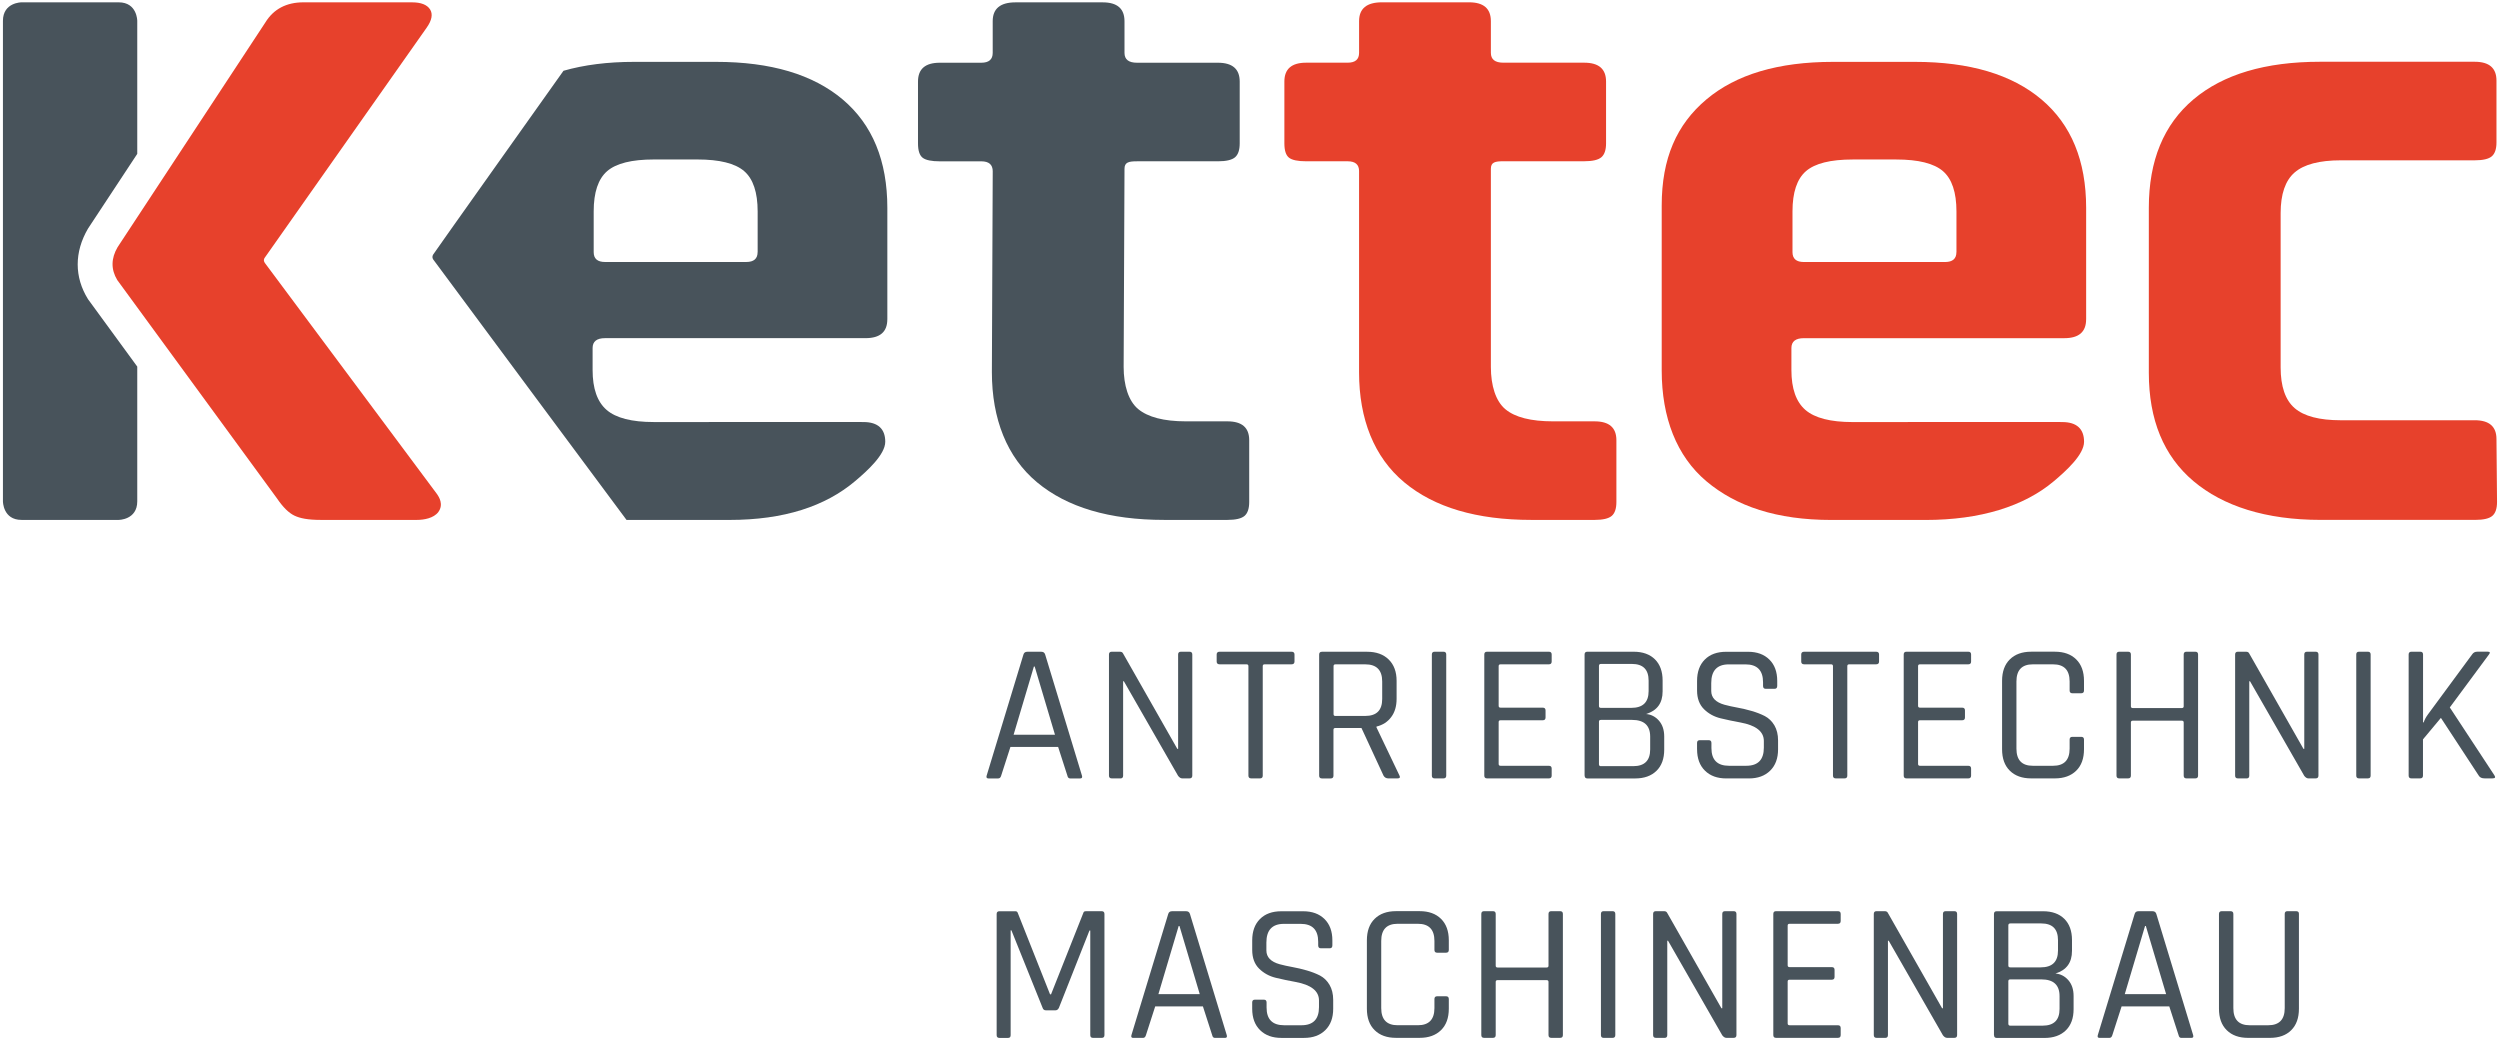 <?xml version="1.0" encoding="UTF-8" standalone="no"?>
<svg xmlns="http://www.w3.org/2000/svg" height="699" id="Ebene_1" viewBox="0 0 1105 460" width="1680">
    
  <g id="Kettec">
        
    <path d="m456.93,294.76l-8.97,30.15h18.29l-8.97-30.15h-.36Zm-15.76,49.49h-4.35c-.76,0-1.02-.41-.79-1.22l16.28-53.58c.24-.81.79-1.22,1.67-1.22h6.26c.88,0,1.42.41,1.67,1.22l16.28,53.58c.24.81-.03,1.22-.79,1.22h-4.44c-.64,0-1.06-.41-1.22-1.22l-4.1-12.72h-21.09l-4.1,12.72c-.23.81-.66,1.22-1.31,1.22" style="fill:#48535b; stroke-width:0px;"/>
        
    <path d="m495.18,344.23h-3.83c-.81,0-1.22-.41-1.22-1.22v-53.58c0-.81.41-1.22,1.22-1.22h3.57c.7,0,1.16.23,1.4.7l24.03,42.25h.36v-41.73c0-.81.41-1.22,1.22-1.22h3.83c.8,0,1.22.41,1.22,1.22v53.58c0,.81-.42,1.22-1.22,1.22h-3.23c-.64,0-1.25-.38-1.83-1.13l-23.97-41.81h-.34v41.74c0,.81-.41,1.22-1.22,1.22" style="fill:#48535b; stroke-width:0px;"/>
        
    <path d="m556.95,344.23h-3.92c-.81,0-1.23-.41-1.23-1.22v-48.44c0-.52-.28-.79-.87-.79h-11.86c-.87,0-1.31-.41-1.31-1.22v-3.13c0-.81.45-1.22,1.31-1.22h31.8c.87,0,1.31.41,1.31,1.22v3.13c0,.81-.43,1.22-1.31,1.22h-11.86c-.59,0-.87.25-.87.79v48.44c0,.81-.41,1.22-1.22,1.22" style="fill:#48535b; stroke-width:0px;"/>
        
    <path d="m590.32,316.61h13.15c5,0,7.49-2.49,7.49-7.49v-7.75c0-5.05-2.51-7.58-7.49-7.58h-13.15c-.59,0-.87.25-.87.79v21.26c0,.52.28.79.87.79m-2.09,27.62h-3.93c-.8,0-1.22-.41-1.22-1.22v-53.58c0-.81.42-1.22,1.22-1.22h20.05c3.99,0,7.16,1.14,9.49,3.43,2.33,2.29,3.49,5.44,3.49,9.45v7.93c0,3.26-.79,5.94-2.37,8.05-1.56,2.12-3.74,3.54-6.53,4.22v.36l10.11,21.17c.52.94.23,1.4-.88,1.4h-3.92c-.99,0-1.72-.41-2.19-1.22l-9.76-21.08h-11.51c-.59,0-.87.25-.87.79v20.3c0,.81-.41,1.22-1.22,1.22" style="fill:#48535b; stroke-width:0px;"/>
        
    <path d="m639.28,289.43v53.59c0,.8-.41,1.21-1.22,1.21h-3.93c-.8,0-1.21-.41-1.21-1.21v-53.59c0-.81.41-1.22,1.21-1.22h3.93c.81,0,1.22.41,1.22,1.22" style="fill:#48535b; stroke-width:0px;"/>
        
    <path d="m684.69,344.23h-27.36c-.81,0-1.22-.41-1.22-1.22v-53.58c0-.81.41-1.22,1.22-1.22h27.36c.81,0,1.22.41,1.22,1.22v3.13c0,.81-.41,1.22-1.22,1.22h-21.35c-.59,0-.88.25-.88.79v17.59c0,.53.29.79.88.79h18.64c.81,0,1.22.41,1.22,1.21v3.14c0,.8-.41,1.22-1.22,1.22h-18.64c-.59,0-.88.25-.88.78v18.57c0,.52.29.79.88.79h21.35c.81,0,1.22.41,1.22,1.22v3.13c0,.81-.41,1.22-1.22,1.22" style="fill:#48535b; stroke-width:0px;"/>
        
    <path d="m707.69,338.82h14.29c5,0,7.49-2.47,7.49-7.4v-5.66c0-4.94-2.68-7.4-8.01-7.4h-13.76c-.59,0-.88.25-.88.79v18.81c0,.59.29.87.88.87m0-25.79h13.42c5.1,0,7.66-2.47,7.66-7.4v-4.63c0-4.94-2.47-7.4-7.4-7.4h-13.68c-.59,0-.88.29-.88.87v17.77c0,.53.29.79.88.79m-7.24,29.97v-53.58c0-.8.41-1.22,1.22-1.22h20.48c4.01,0,7.14,1.13,9.41,3.36,2.26,2.24,3.4,5.37,3.4,9.38v4.8c0,5.18-2.43,8.51-7.31,10.01,2.2.18,4.1,1.14,5.67,2.91,1.56,1.78,2.35,4.12,2.35,7.02v5.84c0,3.99-1.14,7.12-3.43,9.36-2.3,2.24-5.44,3.36-9.45,3.36h-21.08c-.81,0-1.22-.42-1.22-1.22" style="fill:#48535b; stroke-width:0px;"/>
        
    <path d="m750.2,331.34v-2.79c0-.81.41-1.22,1.22-1.22h3.93c.8,0,1.21.41,1.21,1.22v2.26c0,5.22,2.58,7.84,7.76,7.84h7.66c5.18,0,7.76-2.67,7.76-8.01v-2.95c0-4.19-3.46-6.92-10.37-8.19-2.91-.52-5.81-1.13-8.71-1.83-2.9-.7-5.37-2.05-7.4-4.06-2.02-2.01-3.05-4.75-3.05-8.23v-4.26c0-4.01,1.14-7.16,3.43-9.45,2.29-2.3,5.44-3.43,9.45-3.43h9.67c3.96,0,7.09,1.14,9.41,3.43,2.33,2.29,3.49,5.44,3.49,9.45v2.18c0,.88-.38,1.31-1.14,1.31h-3.99c-.76,0-1.14-.43-1.14-1.31v-1.56c0-5.29-2.58-7.93-7.75-7.93h-7.4c-5.18,0-7.76,2.76-7.76,8.27v3.49c0,2.96,1.95,5,5.84,6.09,1.74.47,3.65.89,5.75,1.27,2.09.38,4.19.87,6.31,1.49,2.11.61,4.05,1.36,5.79,2.25,1.74.92,3.15,2.28,4.24,4.11,1.07,1.83,1.62,4.05,1.62,6.67v3.92c0,4.01-1.16,7.16-3.5,9.45-2.32,2.29-5.46,3.43-9.4,3.43h-10.02c-3.96,0-7.09-1.14-9.41-3.43-2.33-2.29-3.49-5.44-3.49-9.45" style="fill:#48535b; stroke-width:0px;"/>
        
    <path d="m815.46,344.23h-3.92c-.81,0-1.23-.41-1.23-1.22v-48.44c0-.52-.28-.79-.87-.79h-11.86c-.87,0-1.31-.41-1.31-1.22v-3.13c0-.81.45-1.22,1.31-1.22h31.8c.87,0,1.31.41,1.31,1.22v3.13c0,.81-.43,1.22-1.31,1.22h-11.86c-.59,0-.87.25-.87.79v48.44c0,.81-.41,1.22-1.22,1.22" style="fill:#48535b; stroke-width:0px;"/>
        
    <path d="m870.17,344.23h-27.36c-.81,0-1.22-.41-1.22-1.22v-53.58c0-.81.41-1.22,1.22-1.22h27.36c.81,0,1.22.41,1.22,1.22v3.13c0,.81-.41,1.22-1.22,1.22h-21.35c-.59,0-.88.25-.88.79v17.59c0,.53.29.79.88.79h18.64c.81,0,1.22.41,1.22,1.21v3.14c0,.8-.41,1.22-1.22,1.22h-18.64c-.59,0-.88.25-.88.78v18.57c0,.52.29.79.88.79h21.35c.81,0,1.22.41,1.22,1.22v3.13c0,.81-.41,1.22-1.22,1.22" style="fill:#48535b; stroke-width:0px;"/>
        
    <path d="m908.43,344.23h-10.46c-4.01,0-7.16-1.13-9.45-3.4-2.3-2.26-3.43-5.43-3.43-9.5v-30.23c0-4.07,1.14-7.24,3.43-9.5s5.44-3.4,9.45-3.4h10.46c3.99,0,7.15,1.13,9.44,3.4,2.3,2.26,3.45,5.43,3.45,9.5v4.26c0,.81-.42,1.22-1.22,1.22h-3.93c-.8,0-1.21-.41-1.21-1.22v-3.99c0-5.05-2.44-7.58-7.31-7.58h-8.98c-4.82,0-7.23,2.53-7.23,7.58v29.7c0,5.05,2.4,7.58,7.23,7.58h8.98c4.87,0,7.31-2.53,7.31-7.58v-4.01c0-.8.41-1.21,1.21-1.21h3.93c.8,0,1.22.41,1.22,1.21v4.27c0,4.07-1.14,7.24-3.45,9.5-2.29,2.25-5.44,3.4-9.44,3.4" style="fill:#48535b; stroke-width:0px;"/>
        
    <path d="m940.84,344.23h-3.93c-.8,0-1.22-.41-1.22-1.22v-53.58c0-.81.42-1.22,1.22-1.22h3.93c.81,0,1.22.41,1.22,1.22v22.91c0,.52.28.79.87.79h21.6c.59,0,.88-.27.88-.79v-22.91c0-.81.41-1.22,1.22-1.22h3.92c.81,0,1.22.41,1.22,1.22v53.58c0,.81-.41,1.22-1.22,1.22h-3.92c-.81,0-1.22-.41-1.22-1.22v-23.52c0-.52-.29-.79-.88-.79h-21.6c-.59,0-.87.27-.87.79v23.52c0,.81-.41,1.22-1.22,1.22" style="fill:#48535b; stroke-width:0px;"/>
        
    <path d="m993.2,344.23h-3.83c-.81,0-1.22-.41-1.22-1.22v-53.58c0-.81.41-1.22,1.22-1.22h3.57c.7,0,1.16.23,1.4.7l24.03,42.25h.36v-41.73c0-.81.41-1.22,1.22-1.22h3.83c.8,0,1.22.41,1.22,1.22v53.58c0,.81-.42,1.22-1.22,1.22h-3.23c-.64,0-1.25-.38-1.83-1.13l-23.97-41.81h-.34v41.74c0,.81-.41,1.22-1.22,1.22" style="fill:#48535b; stroke-width:0px;"/>
        
    <path d="m1048.08,289.43v53.59c0,.8-.41,1.21-1.22,1.21h-3.92c-.81,0-1.22-.41-1.22-1.21v-53.59c0-.81.41-1.22,1.22-1.22h3.92c.81,0,1.22.41,1.22,1.22" style="fill:#48535b; stroke-width:0px;"/>
        
    <path d="m1070.04,344.23h-3.93c-.8,0-1.22-.41-1.22-1.22v-53.58c0-.81.42-1.22,1.22-1.22h3.93c.81,0,1.22.41,1.22,1.22v30.05h.27c.41-1.22,1.04-2.4,1.91-3.57l19.51-26.49c.52-.81,1.28-1.22,2.26-1.22h4.71c.98,0,1.13.43.43,1.31l-17.26,23.34,19.69,29.97c.64.94.38,1.4-.79,1.4h-3.57c-1.22,0-2.06-.41-2.53-1.22l-16.73-25.53-7.93,9.5v16.03c0,.81-.41,1.22-1.22,1.22" style="fill:#48535b; stroke-width:0px;"/>
        
    <path d="m479.85,402.96h7.06c.8,0,1.22.41,1.22,1.22v53.58c0,.81-.42,1.22-1.22,1.22h-3.83c-.81,0-1.22-.41-1.22-1.22v-46.25h-.36l-13.5,34.16c-.34.75-.87,1.13-1.56,1.13h-4.19c-.75,0-1.25-.38-1.48-1.13l-13.78-34.25h-.34v46.36c0,.81-.38,1.22-1.14,1.22h-3.83c-.8,0-1.22-.41-1.22-1.22v-53.58c0-.81.42-1.22,1.22-1.22h7.06c.52,0,.88.23,1.04.7l14.3,36.06h.43l14.3-36.06c.11-.47.46-.7,1.04-.7" style="fill:#48535b; stroke-width:0px;"/>
        
    <path d="m520.96,409.5l-8.97,30.15h18.29l-8.97-30.15h-.36Zm-15.76,49.49h-4.35c-.76,0-1.02-.41-.79-1.22l16.28-53.59c.23-.8.79-1.21,1.67-1.21h6.26c.88,0,1.42.41,1.67,1.21l16.28,53.59c.24.81-.03,1.22-.79,1.22h-4.44c-.65,0-1.06-.41-1.22-1.22l-4.1-12.72h-21.09l-4.1,12.72c-.23.81-.66,1.22-1.31,1.22" style="fill:#48535b; stroke-width:0px;"/>
        
    <path d="m553.47,446.09v-2.79c0-.81.41-1.22,1.22-1.22h3.93c.8,0,1.21.41,1.21,1.22v2.26c0,5.22,2.58,7.84,7.76,7.84h7.66c5.18,0,7.76-2.67,7.76-8.01v-2.95c0-4.19-3.46-6.92-10.37-8.19-2.91-.52-5.81-1.13-8.71-1.83-2.9-.7-5.37-2.05-7.4-4.06-2.02-2-3.05-4.75-3.05-8.23v-4.26c0-4.01,1.14-7.16,3.43-9.45,2.29-2.3,5.44-3.43,9.45-3.43h9.67c3.96,0,7.09,1.14,9.41,3.43,2.33,2.29,3.49,5.44,3.49,9.45v2.18c0,.88-.38,1.31-1.14,1.31h-3.99c-.76,0-1.14-.43-1.14-1.31v-1.56c0-5.29-2.58-7.93-7.76-7.93h-7.39c-5.18,0-7.76,2.76-7.76,8.27v3.49c0,2.96,1.95,5,5.84,6.09,1.74.47,3.65.89,5.75,1.27,2.09.38,4.19.87,6.31,1.49,2.12.61,4.05,1.36,5.8,2.25,1.73.92,3.14,2.28,4.22,4.11,1.07,1.83,1.62,4.05,1.62,6.67v3.92c0,4.01-1.16,7.16-3.49,9.45-2.33,2.3-5.47,3.43-9.41,3.43h-10.02c-3.96,0-7.09-1.14-9.41-3.43-2.33-2.29-3.49-5.44-3.49-9.45" style="fill:#48535b; stroke-width:0px;"/>
        
    <path d="m627.53,458.97h-10.47c-3.99,0-7.15-1.13-9.44-3.4-2.3-2.26-3.43-5.43-3.43-9.5v-30.23c0-4.07,1.14-7.24,3.43-9.5,2.29-2.26,5.44-3.4,9.44-3.4h10.47c3.99,0,7.15,1.13,9.44,3.4,2.3,2.26,3.45,5.43,3.45,9.5v4.26c0,.81-.42,1.22-1.22,1.22h-3.93c-.8,0-1.21-.41-1.21-1.22v-3.99c0-5.05-2.44-7.58-7.31-7.58h-8.98c-4.82,0-7.24,2.53-7.24,7.58v29.7c0,5.05,2.42,7.58,7.24,7.58h8.98c4.87,0,7.31-2.53,7.31-7.58v-4.01c0-.8.41-1.22,1.21-1.22h3.93c.8,0,1.22.42,1.22,1.22v4.27c0,4.07-1.14,7.24-3.45,9.5-2.29,2.25-5.44,3.4-9.44,3.4" style="fill:#48535b; stroke-width:0px;"/>
        
    <path d="m659.94,458.97h-3.93c-.8,0-1.22-.41-1.22-1.22v-53.59c0-.8.42-1.21,1.22-1.21h3.93c.81,0,1.22.41,1.22,1.21v22.92c0,.52.28.79.87.79h21.6c.59,0,.88-.27.88-.79v-22.92c0-.8.41-1.21,1.21-1.21h3.93c.81,0,1.22.41,1.22,1.21v53.59c0,.81-.41,1.22-1.22,1.22h-3.93c-.8,0-1.21-.41-1.21-1.22v-23.52c0-.52-.29-.79-.88-.79h-21.6c-.59,0-.87.27-.87.79v23.52c0,.81-.41,1.22-1.22,1.22" style="fill:#48535b; stroke-width:0px;"/>
        
    <path d="m714.05,404.17v53.59c0,.8-.41,1.22-1.22,1.22h-3.93c-.8,0-1.21-.42-1.21-1.22v-53.59c0-.81.41-1.22,1.21-1.22h3.93c.81,0,1.22.41,1.22,1.22" style="fill:#48535b; stroke-width:0px;"/>
        
    <path d="m735.82,458.97h-3.83c-.81,0-1.22-.41-1.22-1.22v-53.59c0-.8.41-1.21,1.22-1.21h3.57c.7,0,1.16.23,1.4.7l24.03,42.25h.36v-41.74c0-.8.41-1.21,1.22-1.21h3.83c.8,0,1.22.41,1.22,1.21v53.59c0,.81-.42,1.22-1.22,1.22h-3.23c-.64,0-1.25-.38-1.83-1.13l-23.97-41.81h-.34v41.74c0,.81-.42,1.22-1.22,1.22" style="fill:#48535b; stroke-width:0px;"/>
        
    <path d="m812.5,458.97h-27.36c-.81,0-1.22-.41-1.22-1.22v-53.59c0-.8.41-1.21,1.22-1.21h27.36c.8,0,1.22.41,1.22,1.21v3.14c0,.81-.42,1.22-1.22,1.22h-21.35c-.59,0-.88.25-.88.79v17.59c0,.53.29.79.88.79h18.64c.81,0,1.22.41,1.22,1.21v3.14c0,.8-.41,1.22-1.22,1.22h-18.64c-.59,0-.88.25-.88.78v18.57c0,.52.29.79.88.79h21.35c.8,0,1.22.41,1.22,1.22v3.13c0,.81-.42,1.22-1.22,1.22" style="fill:#48535b; stroke-width:0px;"/>
        
    <path d="m833.41,458.97h-3.83c-.81,0-1.22-.41-1.22-1.22v-53.59c0-.8.41-1.21,1.22-1.21h3.57c.7,0,1.16.23,1.4.7l24.03,42.25h.36v-41.74c0-.8.41-1.21,1.22-1.21h3.83c.8,0,1.22.41,1.22,1.21v53.59c0,.81-.42,1.22-1.22,1.22h-3.23c-.64,0-1.25-.38-1.83-1.13l-23.97-41.81h-.34v41.74c0,.81-.41,1.22-1.22,1.22" style="fill:#48535b; stroke-width:0px;"/>
        
    <path d="m888.73,453.58h14.29c5,0,7.49-2.47,7.49-7.4v-5.66c0-4.94-2.68-7.4-8.01-7.4h-13.76c-.59,0-.88.25-.88.79v18.81c0,.59.29.87.88.87m0-25.79h13.42c5.1,0,7.66-2.47,7.66-7.4v-4.63c0-4.94-2.47-7.4-7.4-7.4h-13.68c-.59,0-.88.29-.88.87v17.77c0,.53.29.79.88.79m-7.24,29.97v-53.58c0-.8.41-1.21,1.22-1.21h20.48c4.01,0,7.14,1.12,9.41,3.35,2.26,2.24,3.4,5.37,3.4,9.38v4.8c0,5.18-2.43,8.51-7.31,10.01,2.2.18,4.1,1.14,5.67,2.91,1.56,1.78,2.35,4.12,2.35,7.02v5.84c0,3.99-1.14,7.12-3.43,9.36-2.3,2.24-5.44,3.36-9.45,3.36h-21.08c-.81,0-1.22-.41-1.22-1.22" style="fill:#48535b; stroke-width:0px;"/>
        
    <path d="m948.32,409.5l-8.97,30.15h18.29l-8.97-30.15h-.36Zm-15.76,49.49h-4.35c-.76,0-1.02-.41-.79-1.22l16.3-53.59c.23-.8.79-1.21,1.65-1.21h6.27c.88,0,1.42.41,1.67,1.21l16.28,53.59c.23.81-.03,1.22-.79,1.22h-4.45c-.64,0-1.04-.41-1.21-1.22l-4.11-12.72h-21.08l-4.1,12.72c-.24.81-.66,1.22-1.31,1.22" style="fill:#48535b; stroke-width:0px;"/>
        
    <path d="m1011.23,402.96h3.92c.81,0,1.22.38,1.22,1.14v41.98c0,4.07-1.13,7.24-3.4,9.5-2.26,2.26-5.39,3.4-9.41,3.4h-9.67c-4.01,0-7.16-1.13-9.45-3.4-2.3-2.26-3.43-5.43-3.43-9.5v-41.9c0-.81.41-1.22,1.21-1.22h3.93c.8,0,1.22.41,1.22,1.22v41.64c0,5.05,2.4,7.58,7.23,7.58h8.19c4.87,0,7.3-2.53,7.3-7.58v-41.64c0-.81.38-1.22,1.14-1.22" style="fill:#48535b; stroke-width:0px;"/>
        
    <path d="m600.73,74.66v90.04c0,20.61,6.65,37.49,19.97,48.58,13.29,11.09,32.04,16.64,56.21,16.64h28c3.66,0,6.18-.6,7.57-1.78,1.37-1.18,2.05-3.24,2.05-6.14v-27.35c0-5.55-3.21-8.32-9.62-8.32h-18.37c-9.78,0-16.82-1.78-21.1-5.36-4.29-3.56-6.42-10.47-6.42-18.66v-87.67c0-2.9,1.84-3.33,5.52-3.33h35.78c3.68,0,6.21-.6,7.58-1.78,1.37-1.18,2.06-3.23,2.06-6.14v-27.34c0-5.55-3.22-8.33-9.64-8.33h-35.78c-3.68,0-5.52-1.45-5.52-4.35v-14.02c0-5.55-3.22-8.33-9.63-8.33h-38.55c-6.73,0-10.1,2.77-10.1,8.33v14.02c0,2.9-1.68,4.35-5.05,4.35h-18.36c-6.42,0-9.63,2.77-9.63,8.33v27.34c0,3.18.69,5.29,2.06,6.35,1.37,1.06,3.91,1.58,7.57,1.58h18.36c3.37,0,5.05,1.46,5.05,4.36v-1.03.03Z" style="fill:#e7412c; stroke-width:0px;"/>
        
    <path d="m922.27,141.24v-49.29c0-20.86-6.59-36.85-19.73-47.95-13.15-11.09-31.82-16.64-55.99-16.64h-36.26c-24.17,0-42.83,5.55-55.99,16.64-13.15,11.09-19.73,26.05-19.73,46.9v72.92c0,20.86,6.58,37.88,19.73,48.98,13.15,11.09,31.12,17.14,55.3,17.14h41.7c24.17,0,43.53-6.04,56.69-17.14,5.5-4.63,13.36-11.78,13.36-17.44s-3.22-8.71-9.63-8.71h-.78l-.04-.03h-67.29c-.11,0-.22.03-.33.03h-24.27c-9.78,0-16.75-1.79-20.88-5.36-4.13-3.57-6.2-9.44-6.2-17.64v-9.74c0-2.9,1.84-4.36,5.51-4.36h115.19c6.42,0,9.63-2.76,9.63-8.32m-57.36-29.72c0,2.91-1.68,4.36-5.04,4.36h-62.41c-3.37,0-5.04-1.46-5.04-4.36v-17.99c0-8.46,1.98-14.4,5.97-17.84,3.97-3.43,10.85-5.15,20.65-5.15h19.27c9.78,0,16.66,1.72,20.65,5.15,3.97,3.43,5.97,9.38,5.97,17.84v17.99h-.01Z" style="fill:#e7412c; stroke-width:0px;"/>
        
    <path d="m1094.1,185.85h-59.2c-9.48,0-16.28-1.78-20.42-5.36-4.13-3.57-6.2-9.58-6.2-18.04v-68.15c0-8.46,2.06-14.46,6.2-18.04,4.13-3.57,10.94-5.36,20.42-5.36h59.2c3.66,0,6.2-.6,7.57-1.78,1.37-1.18,2.06-3.24,2.06-6.14v-27.35c0-5.55-3.22-8.32-9.63-8.32h-68.38c-24.18,0-42.84,5.55-55.99,16.64-13.15,11.09-19.74,27.08-19.74,47.95v72.92c0,20.86,6.59,36.85,19.74,47.95,13.14,11.09,32.06,17.14,56.23,17.14h68.38c3.68,0,6.21-.6,7.58-1.79,1.37-1.18,2.06-3.23,2.06-6.13l-.25-27.83c0-5.55-3.22-8.32-9.63-8.32" style="fill:#e7412c; stroke-width:0px;"/>
        
    <path d="m438.73,74.66l-.38,89.95c0,20.61,6.65,37.58,19.96,48.67,13.31,11.09,32.04,16.64,56.21,16.64h28c3.66,0,6.2-.6,7.57-1.78,1.37-1.18,2.06-3.24,2.06-6.14v-27.35c0-5.55-3.21-8.32-9.63-8.32h-18.36c-9.8,0-16.83-1.88-21.12-5.44-4.29-3.57-6.42-10.47-6.42-18.66l.38-87.57c0-2.9,1.84-3.33,5.52-3.33h35.8c3.66,0,6.2-.6,7.57-1.78,1.37-1.18,2.06-3.23,2.06-6.14v-27.34c0-5.55-3.22-8.33-9.63-8.33h-35.8c-3.68,0-5.52-1.45-5.52-4.35v-14.02c0-5.55-3.22-8.33-9.63-8.33h-38.55c-6.73,0-10.1,2.77-10.1,8.33v14.02c0,2.9-1.68,4.35-5.05,4.35h-18.36c-6.42,0-9.63,2.77-9.63,8.33v27.34c0,3.18.69,5.29,2.06,6.35,1.37,1.06,3.91,1.58,7.57,1.58h18.36c3.37,0,5.05,1.46,5.05,4.36v-1.03h0Z" style="fill:#48535b; stroke-width:0px;"/>
        
    <path d="m392.12,141.24v-49.29c0-20.86-6.59-36.85-19.73-47.95-13.15-11.09-31.82-16.64-55.99-16.64h-36.26c-11.72,0-22.11,1.32-31.24,3.94,0,0-57.22,80.52-57.64,81.28-.43.74-.41,1.45,0,2.12.39.67,85.52,115.23,85.52,115.23,1.32.04,45.53,0,45.53,0,24.17,0,42.36-6.04,55.53-17.14,5.5-4.63,13.36-11.78,13.36-17.44s-3.22-8.71-9.63-8.71h-.78l-.04-.03h-67.29c-.11,0-.22.03-.33.03h-24.27c-9.78,0-16.75-1.79-20.88-5.36-4.13-3.57-6.2-9.44-6.2-17.64v-9.74c0-2.9,1.84-4.36,5.51-4.36h115.19c6.42,0,9.63-2.76,9.63-8.32m-57.36-29.72c0,2.91-1.68,4.36-5.04,4.36h-62.41c-3.37,0-5.04-1.45-5.04-4.36v-17.99c0-8.46,1.98-14.39,5.97-17.84,3.97-3.43,10.85-5.15,20.65-5.15h19.27c9.78,0,16.66,1.72,20.65,5.15,3.97,3.43,5.97,9.38,5.97,17.84v17.99h-.01Z" style="fill:#48535b; stroke-width:0px;"/>
        
    <path d="m60.41,68.04V9.22s0-8.19-8.21-8.19H9.22S1.01,1.03,1.01,9.22v212.51s0,8.19,8.21,8.19h42.98s8.21,0,8.21-8.19v-59.61l-21.78-29.81c-6.08-9.77-6.08-20.85,0-31.22l21.78-33.05h0Z" style="fill:#48535b; stroke-width:0px;"/>
        
    <path d="m133.88,1.03c-7.52,0-13.17,2.98-16.79,8.85l-.13.2L51.71,109.31c-2.89,4.94-3,9.8-.14,14.54l70.62,96.54c2.68,3.94,5.2,6.42,7.67,7.61,2.51,1.21,5.97,1.92,11.65,1.92h42.63c2.93,0,7.35-.71,9.41-3.49,2.47-3.35.24-6.73-.5-7.82,0,0-74.53-100.09-76.11-102.19-.81-1.09-.55-1.92-.14-2.47.42-.55,71.61-101.73,71.61-101.73,2.29-3.26,2.8-5.97,1.49-8.05-1.32-2.07-3.99-3.13-7.93-3.13h-48.09,0Z" style="fill:#e7412c; stroke-width:0px;"/>
      
  </g>
  
</svg>
